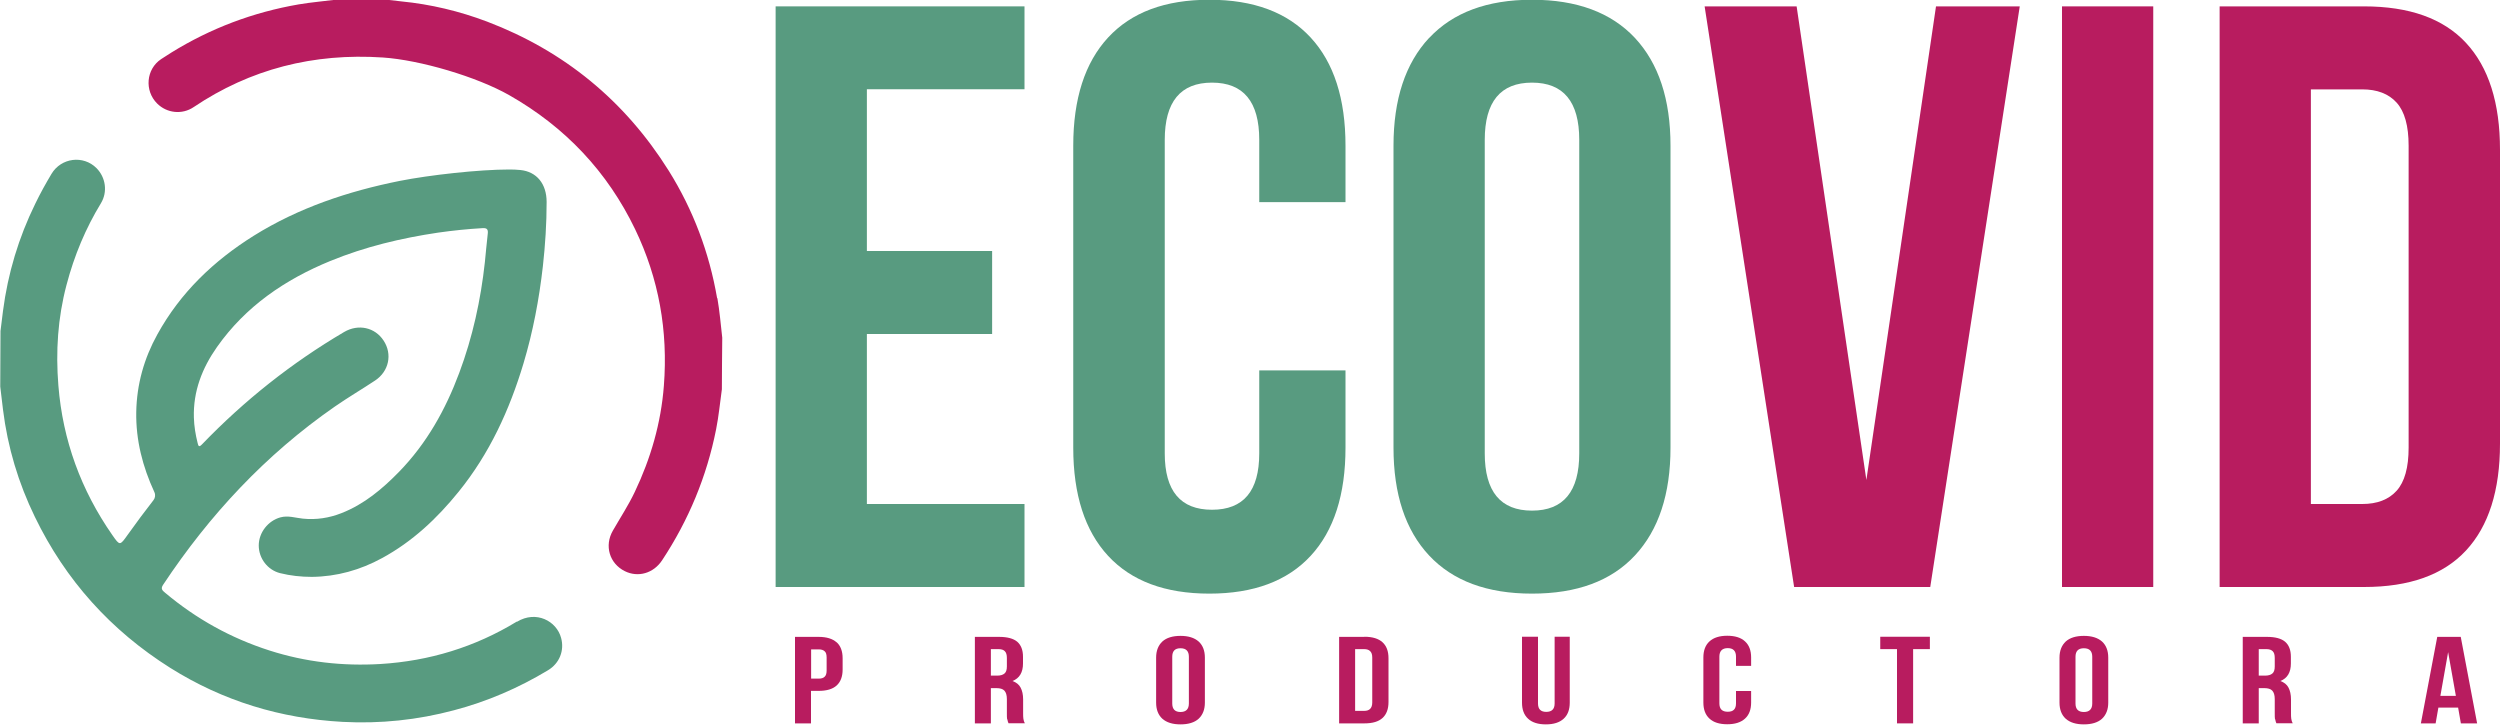 <?xml version="1.0" encoding="UTF-8"?>
<svg id="Capa_1" data-name="Capa 1" xmlns="http://www.w3.org/2000/svg" viewBox="0 0 200 58.26">
  <defs>
    <style>
      .cls-1 {
        fill: #b81c5f;
      }

      .cls-1, .cls-2 {
        stroke-width: 0px;
      }

      .cls-2 {
        fill: #589b80;
      }
    </style>
  </defs>
  <g>
    <path class="cls-2" d="m41.34,49.73c-3.35,2.04-7,3.15-10.9,3.39-3.01.18-5.98-.15-8.88-1.08-3.09-.99-5.86-2.53-8.34-4.61-.21-.18-.4-.31-.17-.65,3.71-5.59,8.2-10.41,13.73-14.25,1.05-.73,2.16-1.38,3.23-2.09,1.11-.74,1.39-2.11.68-3.19-.69-1.06-2.02-1.36-3.16-.69-4.2,2.47-7.99,5.48-11.37,8.99-.25.26-.29.13-.35-.11-.17-.67-.28-1.35-.3-2.04-.06-2.1.66-3.95,1.85-5.64,2.29-3.25,5.43-5.39,9.06-6.88,2.78-1.14,5.67-1.83,8.63-2.27,1.18-.17,2.37-.29,3.57-.36.35-.02.44.12.4.45-.09.75-.15,1.51-.23,2.27-.33,3.03-.98,6-2.05,8.86-1.1,2.95-2.61,5.65-4.82,7.92-1.34,1.37-2.79,2.59-4.6,3.3-.99.39-2.02.55-3.1.44-.59-.06-1.17-.27-1.79-.1-.98.27-1.73,1.21-1.73,2.25,0,1.04.72,1.96,1.7,2.21.84.21,1.7.3,2.55.3,1.99-.02,3.87-.55,5.61-1.5,2.43-1.32,4.4-3.17,6.13-5.31,2.47-3.05,4.07-6.54,5.19-10.27.76-2.54,1.25-5.13,1.55-7.77.19-1.71.3-3.42.3-5.14,0-1.45-.79-2.43-2.11-2.56-.29-.03-.59-.04-.88-.04-2.43,0-6.37.44-8.75.91-4.14.83-8.1,2.15-11.69,4.39-3.21,2.01-5.87,4.55-7.71,7.89-1.07,1.93-1.65,4-1.69,6.21-.04,2.25.51,4.38,1.45,6.41.1.21.07.46-.07.64-.71.91-1.4,1.84-2.07,2.78-.62.87-.62.88-1.22.02-2.51-3.6-3.97-7.59-4.32-11.97-.22-2.72-.05-5.4.65-8.04.62-2.37,1.54-4.55,2.76-6.55.54-.9.38-2.05-.36-2.8-1.06-1.06-2.83-.83-3.6.46-.46.77-.9,1.56-1.3,2.39-1.33,2.71-2.19,5.57-2.58,8.57-.07.54-.14,1.07-.2,1.61,0,1.49-.01,2.96-.02,4.45.07.61.14,1.23.22,1.84.37,3,1.23,5.87,2.55,8.58,2.45,5.06,6.07,9.08,10.83,12.08,4.22,2.65,8.83,4.05,13.79,4.32,3.01.16,5.99-.15,8.91-.93,2.66-.7,5.16-1.78,7.52-3.2.93-.56,1.32-1.59,1.05-2.58-.36-1.36-2-2.23-3.53-1.3"/>
    <path class="cls-1" d="m57.37,23.86c-.63-3.65-1.91-7.06-3.87-10.2-3.51-5.6-8.36-9.58-14.53-11.93-2.22-.84-4.52-1.39-6.88-1.62-.4-.04-.81-.09-1.21-.14h-3.97c-1,.13-2.01.21-3.01.38-3.65.63-7.05,1.91-10.2,3.86-.27.17-.54.35-.81.52-1.2.8-1.35,2.52-.32,3.55.78.78,2,.91,2.92.29,4.53-3.05,9.6-4.34,15.14-3.97,2.98.2,7.52,1.54,10.12,3.02,4.46,2.54,7.84,6.11,10.06,10.72,1.9,3.95,2.64,8.14,2.3,12.52-.23,2.99-1.05,5.81-2.33,8.5-.51,1.07-1.16,2.06-1.75,3.09-.7,1.21-.27,2.63.95,3.24,1.06.53,2.3.18,2.99-.87,2.12-3.21,3.57-6.7,4.32-10.48.21-1.06.31-2.13.46-3.2,0-1.38.02-2.74.03-4.12-.12-1.06-.21-2.12-.39-3.17"/>
  </g>
  <g>
    <path class="cls-1" d="m66.93,51.38c.32.29.48.72.48,1.28v.9c0,.56-.16.99-.48,1.28-.32.29-.8.43-1.44.43h-.61v2.6h-1.28v-6.92h1.89c.64,0,1.12.15,1.44.44m-2.04,2.9h.61c.21,0,.37-.05.47-.15.11-.1.16-.27.16-.5v-1.04c0-.24-.05-.41-.16-.5-.11-.1-.26-.15-.47-.15h-.61v2.34Z"/>
    <path class="cls-1" d="m80.57,57.55c-.02-.1-.02-.28-.02-.53v-1.09c0-.32-.07-.54-.2-.68-.13-.14-.35-.2-.64-.2h-.44v2.82h-1.28v-6.92h1.94c.66,0,1.14.13,1.45.39.3.26.46.66.46,1.2v.54c0,.71-.28,1.18-.84,1.4.3.11.52.28.65.53.13.25.2.56.2.94v1.07c0,.2,0,.36.02.48.02.12.05.24.12.36h-1.31c-.05-.11-.08-.22-.09-.32m-1.31-3.49h.5c.26,0,.45-.06.58-.17.13-.11.19-.3.19-.56v-.68c0-.25-.05-.43-.16-.54-.1-.11-.27-.17-.5-.17h-.62v2.13Z"/>
    <path class="cls-1" d="m92.99,51.32c.33-.3.82-.45,1.45-.45s1.11.15,1.45.45c.33.3.5.73.5,1.29v3.6c0,.55-.17.98-.5,1.29-.33.3-.82.45-1.45.45s-1.11-.15-1.45-.45c-.33-.3-.5-.73-.5-1.29v-3.6c0-.55.17-.98.5-1.29m1.45,5.64c.44,0,.67-.23.67-.68v-3.74c0-.45-.22-.68-.67-.68s-.66.23-.66.68v3.74c0,.45.22.68.66.68"/>
    <path class="cls-1" d="m109.16,50.94c.64,0,1.12.15,1.44.44.32.29.48.72.48,1.28v3.5c0,.56-.16.99-.48,1.28-.32.29-.8.43-1.44.43h-2.03v-6.92h2.03Zm-.75,5.93h.72c.21,0,.37-.05.48-.16.11-.11.17-.28.17-.51v-3.6c0-.24-.06-.41-.17-.51-.11-.11-.27-.16-.48-.16h-.72v4.94Z"/>
    <path class="cls-1" d="m123.04,56.28c0,.45.22.67.66.67s.67-.22.67-.67v-5.34h1.21v5.27c0,.56-.16.99-.49,1.29-.33.3-.8.45-1.42.45s-1.1-.15-1.42-.45c-.33-.3-.49-.73-.49-1.29v-5.27h1.28v5.34Z"/>
    <path class="cls-1" d="m140.09,56.2c0,.56-.16.99-.49,1.29-.33.3-.8.45-1.42.45s-1.1-.15-1.42-.45c-.33-.3-.49-.73-.49-1.29v-3.6c0-.56.16-.99.49-1.29.33-.3.8-.45,1.42-.45s1.1.15,1.42.45c.33.3.49.73.49,1.29v.67h-1.21v-.74c0-.45-.22-.68-.66-.68s-.67.23-.67.68v3.74c0,.45.22.67.67.67s.66-.22.66-.67v-.99h1.21v.92Z"/>
    <polygon class="cls-1" points="154.39 50.94 154.39 51.93 153.05 51.93 153.05 57.87 151.76 57.87 151.76 51.93 150.42 51.93 150.42 50.94 154.39 50.94"/>
    <path class="cls-1" d="m165.26,51.32c.33-.3.82-.45,1.45-.45s1.11.15,1.45.45c.33.3.5.73.5,1.29v3.6c0,.55-.17.98-.5,1.29-.33.3-.82.45-1.45.45s-1.11-.15-1.45-.45c-.33-.3-.5-.73-.5-1.29v-3.6c0-.55.17-.98.5-1.29m1.45,5.64c.44,0,.67-.23.67-.68v-3.74c0-.45-.22-.68-.67-.68s-.67.23-.67.68v3.74c0,.45.22.68.67.68"/>
    <path class="cls-1" d="m182,57.55c-.02-.1-.02-.28-.02-.53v-1.09c0-.32-.07-.54-.2-.68-.13-.14-.35-.2-.64-.2h-.44v2.82h-1.28v-6.92h1.94c.66,0,1.14.13,1.45.39.3.26.46.66.46,1.2v.54c0,.71-.28,1.18-.84,1.4.3.11.52.28.65.53.13.25.2.56.2.94v1.07c0,.2,0,.36.02.48.02.12.05.24.12.36h-1.31c-.05-.11-.08-.22-.09-.32m-1.31-3.49h.5c.26,0,.45-.06.58-.17.13-.11.19-.3.19-.56v-.68c0-.25-.05-.43-.16-.54-.11-.11-.27-.17-.5-.17h-.62v2.13Z"/>
    <path class="cls-1" d="m196.87,57.87l-.22-1.26h-1.58l-.22,1.26h-1.18l1.31-6.92h1.88l1.31,6.92h-1.3Zm-.4-2.2l-.62-3.5-.62,3.5h1.24Z"/>
    <polygon class="cls-2" points="79.37 20.08 79.37 26.72 69.35 26.72 69.35 40.32 81.96 40.32 81.96 46.96 62.05 46.96 62.05 .51 81.96 .51 81.96 7.14 69.35 7.14 69.35 20.08 79.37 20.08"/>
    <path class="cls-2" d="m107.64,35.81c0,3.76-.93,6.65-2.79,8.66-1.86,2.01-4.56,3.02-8.1,3.02s-6.24-1.01-8.1-3.02c-1.86-2.01-2.79-4.9-2.79-8.66V11.66c0-3.76.93-6.65,2.79-8.66C90.52.98,93.21-.02,96.75-.02s6.24,1.01,8.1,3.02c1.86,2.01,2.79,4.9,2.79,8.66v4.51h-6.9v-4.98c0-3.05-1.26-4.58-3.78-4.58s-3.78,1.53-3.78,4.58v25.08c0,3.01,1.26,4.51,3.78,4.51s3.78-1.5,3.78-4.51v-6.64h6.9v6.17Z"/>
    <path class="cls-2" d="m114.34,3.03C116.24,1,118.98-.02,122.56-.02s6.33,1.02,8.23,3.05c1.9,2.04,2.85,4.91,2.85,8.63v24.15c0,3.72-.95,6.59-2.85,8.63-1.9,2.04-4.64,3.05-8.23,3.05s-6.33-1.02-8.23-3.05c-1.9-2.03-2.85-4.91-2.85-8.63V11.66c0-3.72.95-6.59,2.85-8.63m8.23,37.82c2.52,0,3.78-1.53,3.78-4.58V11.19c0-3.05-1.26-4.58-3.78-4.58s-3.78,1.53-3.78,4.58v25.08c0,3.05,1.26,4.58,3.78,4.58"/>
    <polygon class="cls-1" points="154.88 .51 161.58 .51 154.42 46.96 143.53 46.96 136.37 .51 143.73 .51 149.31 38.4 154.88 .51"/>
    <rect class="cls-1" x="164.96" y=".51" width="7.3" height="46.45"/>
    <path class="cls-1" d="m189.12.51c3.63,0,6.35.97,8.16,2.92,1.81,1.95,2.72,4.8,2.72,8.56v23.49c0,3.76-.91,6.61-2.72,8.56-1.81,1.95-4.53,2.92-8.16,2.92h-11.55V.51h11.55Zm-4.25,39.81h4.11c1.19,0,2.11-.35,2.75-1.06.64-.71.96-1.86.96-3.45V11.66c0-1.59-.32-2.74-.96-3.45-.64-.71-1.56-1.06-2.75-1.06h-4.11v33.18Z"/>
  </g>
</svg>